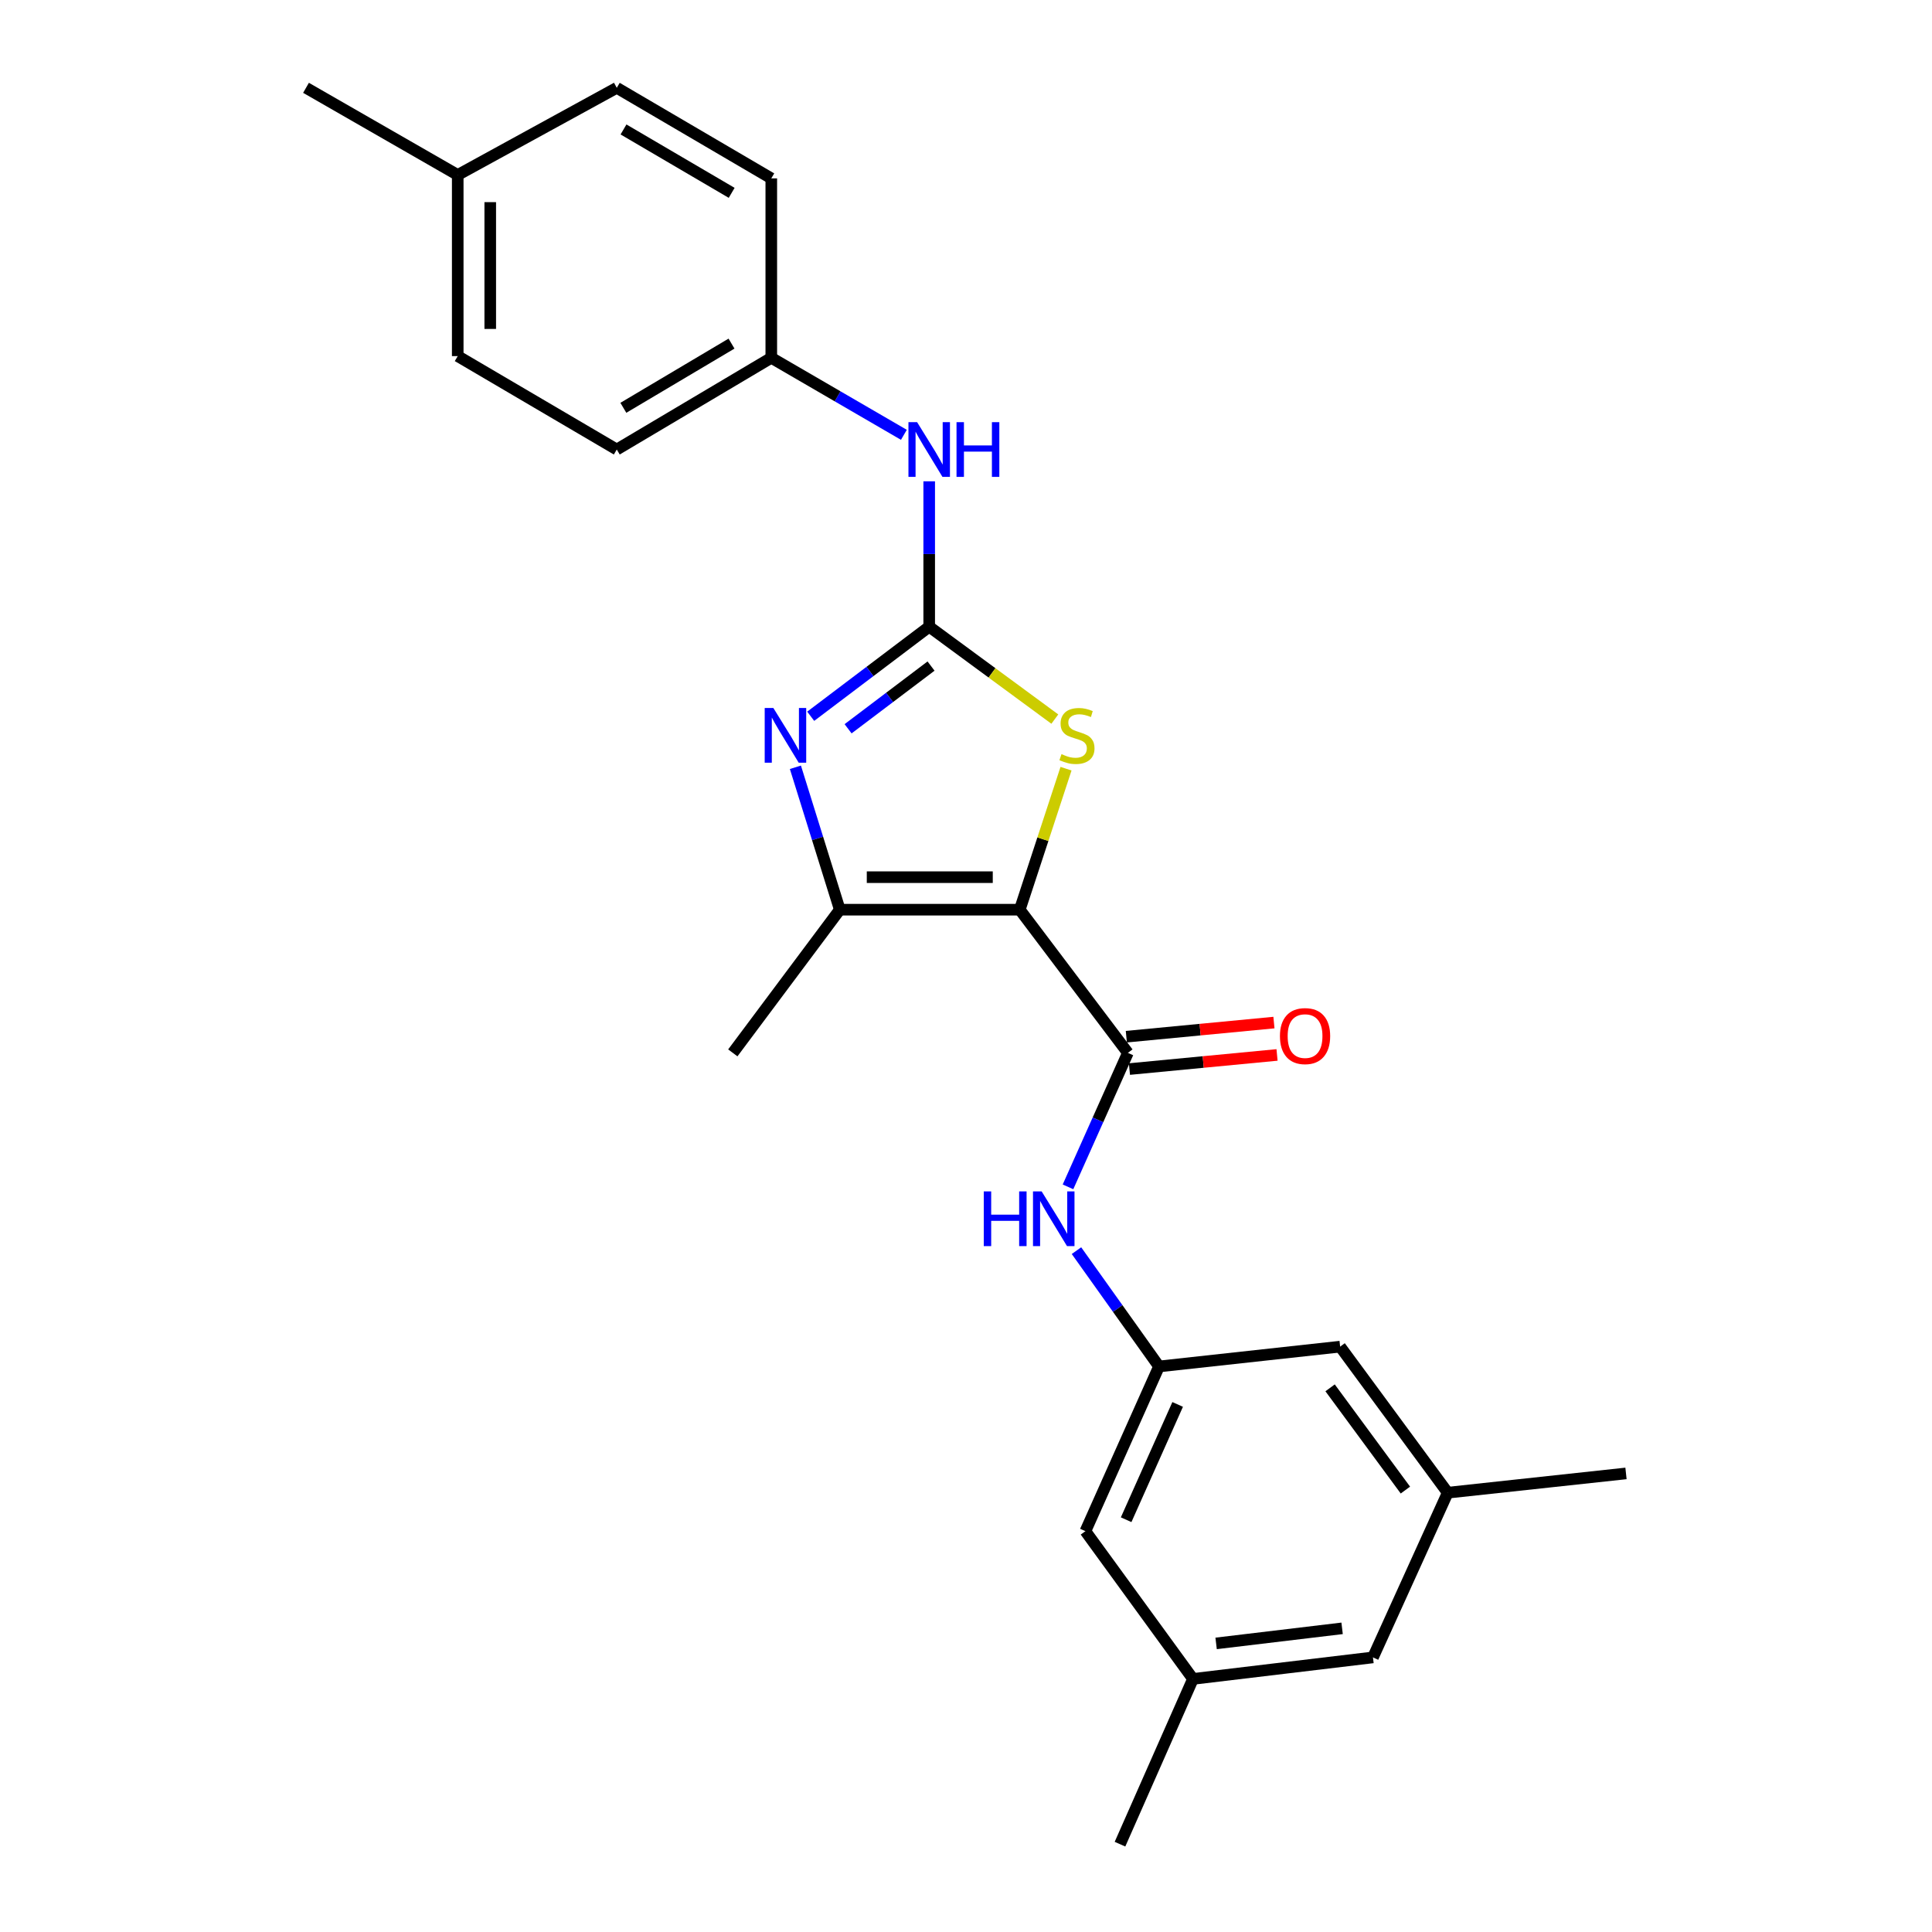 <?xml version='1.0' encoding='iso-8859-1'?>
<svg version='1.1' baseProfile='full'
              xmlns='http://www.w3.org/2000/svg'
                      xmlns:rdkit='http://www.rdkit.org/xml'
                      xmlns:xlink='http://www.w3.org/1999/xlink'
                  xml:space='preserve'
width='1000px' height='1000px' viewBox='0 0 1000 1000'>
<!-- END OF HEADER -->
<rect style='opacity:1.0;fill:#FFFFFF;stroke:none' width='1000' height='1000' x='0' y='0'> </rect>
<path class='bond-2' d='M 527.828,470.854 L 539.799,434.364' style='fill:none;fill-rule:evenodd;stroke:#000000;stroke-width:6px;stroke-linecap:butt;stroke-linejoin:miter;stroke-opacity:1' />
<path class='bond-2' d='M 539.799,434.364 L 551.771,397.874' style='fill:none;fill-rule:evenodd;stroke:#CCCC00;stroke-width:6px;stroke-linecap:butt;stroke-linejoin:miter;stroke-opacity:1' />
<path class='bond-3' d='M 527.828,470.854 L 434.676,470.854' style='fill:none;fill-rule:evenodd;stroke:#000000;stroke-width:6px;stroke-linecap:butt;stroke-linejoin:miter;stroke-opacity:1' />
<path class='bond-3' d='M 513.855,454.023 L 448.649,454.023' style='fill:none;fill-rule:evenodd;stroke:#000000;stroke-width:6px;stroke-linecap:butt;stroke-linejoin:miter;stroke-opacity:1' />
<path class='bond-4' d='M 527.828,470.854 L 583.791,544.967' style='fill:none;fill-rule:evenodd;stroke:#000000;stroke-width:6px;stroke-linecap:butt;stroke-linejoin:miter;stroke-opacity:1' />
<path class='bond-0' d='M 480.953,324.376 L 513.466,348.286' style='fill:none;fill-rule:evenodd;stroke:#000000;stroke-width:6px;stroke-linecap:butt;stroke-linejoin:miter;stroke-opacity:1' />
<path class='bond-0' d='M 513.466,348.286 L 545.978,372.197' style='fill:none;fill-rule:evenodd;stroke:#CCCC00;stroke-width:6px;stroke-linecap:butt;stroke-linejoin:miter;stroke-opacity:1' />
<path class='bond-6' d='M 480.953,324.376 L 480.953,286.751' style='fill:none;fill-rule:evenodd;stroke:#000000;stroke-width:6px;stroke-linecap:butt;stroke-linejoin:miter;stroke-opacity:1' />
<path class='bond-6' d='M 480.953,286.751 L 480.953,249.126' style='fill:none;fill-rule:evenodd;stroke:#0000FF;stroke-width:6px;stroke-linecap:butt;stroke-linejoin:miter;stroke-opacity:1' />
<path class='bond-24' d='M 480.953,324.376 L 450.287,347.557' style='fill:none;fill-rule:evenodd;stroke:#000000;stroke-width:6px;stroke-linecap:butt;stroke-linejoin:miter;stroke-opacity:1' />
<path class='bond-24' d='M 450.287,347.557 L 419.621,370.739' style='fill:none;fill-rule:evenodd;stroke:#0000FF;stroke-width:6px;stroke-linecap:butt;stroke-linejoin:miter;stroke-opacity:1' />
<path class='bond-24' d='M 481.903,344.757 L 460.437,360.984' style='fill:none;fill-rule:evenodd;stroke:#000000;stroke-width:6px;stroke-linecap:butt;stroke-linejoin:miter;stroke-opacity:1' />
<path class='bond-24' d='M 460.437,360.984 L 438.971,377.211' style='fill:none;fill-rule:evenodd;stroke:#0000FF;stroke-width:6px;stroke-linecap:butt;stroke-linejoin:miter;stroke-opacity:1' />
<path class='bond-1' d='M 411.7,397.143 L 423.188,433.998' style='fill:none;fill-rule:evenodd;stroke:#0000FF;stroke-width:6px;stroke-linecap:butt;stroke-linejoin:miter;stroke-opacity:1' />
<path class='bond-1' d='M 423.188,433.998 L 434.676,470.854' style='fill:none;fill-rule:evenodd;stroke:#000000;stroke-width:6px;stroke-linecap:butt;stroke-linejoin:miter;stroke-opacity:1' />
<path class='bond-15' d='M 434.676,470.854 L 379.302,544.967' style='fill:none;fill-rule:evenodd;stroke:#000000;stroke-width:6px;stroke-linecap:butt;stroke-linejoin:miter;stroke-opacity:1' />
<path class='bond-5' d='M 583.791,544.967 L 568.294,579.641' style='fill:none;fill-rule:evenodd;stroke:#000000;stroke-width:6px;stroke-linecap:butt;stroke-linejoin:miter;stroke-opacity:1' />
<path class='bond-5' d='M 568.294,579.641 L 552.796,614.314' style='fill:none;fill-rule:evenodd;stroke:#0000FF;stroke-width:6px;stroke-linecap:butt;stroke-linejoin:miter;stroke-opacity:1' />
<path class='bond-8' d='M 584.593,553.345 L 622.792,549.691' style='fill:none;fill-rule:evenodd;stroke:#000000;stroke-width:6px;stroke-linecap:butt;stroke-linejoin:miter;stroke-opacity:1' />
<path class='bond-8' d='M 622.792,549.691 L 660.992,546.037' style='fill:none;fill-rule:evenodd;stroke:#FF0000;stroke-width:6px;stroke-linecap:butt;stroke-linejoin:miter;stroke-opacity:1' />
<path class='bond-8' d='M 582.99,536.59 L 621.19,532.936' style='fill:none;fill-rule:evenodd;stroke:#000000;stroke-width:6px;stroke-linecap:butt;stroke-linejoin:miter;stroke-opacity:1' />
<path class='bond-8' d='M 621.19,532.936 L 659.389,529.283' style='fill:none;fill-rule:evenodd;stroke:#FF0000;stroke-width:6px;stroke-linecap:butt;stroke-linejoin:miter;stroke-opacity:1' />
<path class='bond-7' d='M 557.181,647.332 L 578.542,677.304' style='fill:none;fill-rule:evenodd;stroke:#0000FF;stroke-width:6px;stroke-linecap:butt;stroke-linejoin:miter;stroke-opacity:1' />
<path class='bond-7' d='M 578.542,677.304 L 599.903,707.276' style='fill:none;fill-rule:evenodd;stroke:#000000;stroke-width:6px;stroke-linecap:butt;stroke-linejoin:miter;stroke-opacity:1' />
<path class='bond-13' d='M 467.85,225.063 L 433.534,205.132' style='fill:none;fill-rule:evenodd;stroke:#0000FF;stroke-width:6px;stroke-linecap:butt;stroke-linejoin:miter;stroke-opacity:1' />
<path class='bond-13' d='M 433.534,205.132 L 399.218,185.2' style='fill:none;fill-rule:evenodd;stroke:#000000;stroke-width:6px;stroke-linecap:butt;stroke-linejoin:miter;stroke-opacity:1' />
<path class='bond-11' d='M 599.903,707.276 L 561.808,792.526' style='fill:none;fill-rule:evenodd;stroke:#000000;stroke-width:6px;stroke-linecap:butt;stroke-linejoin:miter;stroke-opacity:1' />
<path class='bond-11' d='M 609.555,726.931 L 582.889,786.606' style='fill:none;fill-rule:evenodd;stroke:#000000;stroke-width:6px;stroke-linecap:butt;stroke-linejoin:miter;stroke-opacity:1' />
<path class='bond-12' d='M 599.903,707.276 L 693.652,697.019' style='fill:none;fill-rule:evenodd;stroke:#000000;stroke-width:6px;stroke-linecap:butt;stroke-linejoin:miter;stroke-opacity:1' />
<path class='bond-9' d='M 749.336,772.619 L 693.652,697.019' style='fill:none;fill-rule:evenodd;stroke:#000000;stroke-width:6px;stroke-linecap:butt;stroke-linejoin:miter;stroke-opacity:1' />
<path class='bond-9' d='M 727.431,771.26 L 688.453,718.34' style='fill:none;fill-rule:evenodd;stroke:#000000;stroke-width:6px;stroke-linecap:butt;stroke-linejoin:miter;stroke-opacity:1' />
<path class='bond-14' d='M 749.336,772.619 L 710.643,857.869' style='fill:none;fill-rule:evenodd;stroke:#000000;stroke-width:6px;stroke-linecap:butt;stroke-linejoin:miter;stroke-opacity:1' />
<path class='bond-21' d='M 749.336,772.619 L 841.608,762.642' style='fill:none;fill-rule:evenodd;stroke:#000000;stroke-width:6px;stroke-linecap:butt;stroke-linejoin:miter;stroke-opacity:1' />
<path class='bond-10' d='M 617.482,869.006 L 561.808,792.526' style='fill:none;fill-rule:evenodd;stroke:#000000;stroke-width:6px;stroke-linecap:butt;stroke-linejoin:miter;stroke-opacity:1' />
<path class='bond-22' d='M 617.482,869.006 L 579.705,954.545' style='fill:none;fill-rule:evenodd;stroke:#000000;stroke-width:6px;stroke-linecap:butt;stroke-linejoin:miter;stroke-opacity:1' />
<path class='bond-25' d='M 617.482,869.006 L 710.643,857.869' style='fill:none;fill-rule:evenodd;stroke:#000000;stroke-width:6px;stroke-linecap:butt;stroke-linejoin:miter;stroke-opacity:1' />
<path class='bond-25' d='M 629.458,850.623 L 694.671,842.827' style='fill:none;fill-rule:evenodd;stroke:#000000;stroke-width:6px;stroke-linecap:butt;stroke-linejoin:miter;stroke-opacity:1' />
<path class='bond-17' d='M 399.218,185.2 L 399.218,92.329' style='fill:none;fill-rule:evenodd;stroke:#000000;stroke-width:6px;stroke-linecap:butt;stroke-linejoin:miter;stroke-opacity:1' />
<path class='bond-18' d='M 399.218,185.2 L 319.242,232.674' style='fill:none;fill-rule:evenodd;stroke:#000000;stroke-width:6px;stroke-linecap:butt;stroke-linejoin:miter;stroke-opacity:1' />
<path class='bond-18' d='M 378.631,177.848 L 322.647,211.079' style='fill:none;fill-rule:evenodd;stroke:#000000;stroke-width:6px;stroke-linecap:butt;stroke-linejoin:miter;stroke-opacity:1' />
<path class='bond-16' d='M 236.919,90.562 L 236.919,184.321' style='fill:none;fill-rule:evenodd;stroke:#000000;stroke-width:6px;stroke-linecap:butt;stroke-linejoin:miter;stroke-opacity:1' />
<path class='bond-16' d='M 253.75,104.626 L 253.75,170.257' style='fill:none;fill-rule:evenodd;stroke:#000000;stroke-width:6px;stroke-linecap:butt;stroke-linejoin:miter;stroke-opacity:1' />
<path class='bond-23' d='M 236.919,90.562 L 158.392,45.455' style='fill:none;fill-rule:evenodd;stroke:#000000;stroke-width:6px;stroke-linecap:butt;stroke-linejoin:miter;stroke-opacity:1' />
<path class='bond-26' d='M 236.919,90.562 L 319.242,45.455' style='fill:none;fill-rule:evenodd;stroke:#000000;stroke-width:6px;stroke-linecap:butt;stroke-linejoin:miter;stroke-opacity:1' />
<path class='bond-20' d='M 399.218,92.329 L 319.242,45.455' style='fill:none;fill-rule:evenodd;stroke:#000000;stroke-width:6px;stroke-linecap:butt;stroke-linejoin:miter;stroke-opacity:1' />
<path class='bond-20' d='M 378.711,99.819 L 322.728,67.007' style='fill:none;fill-rule:evenodd;stroke:#000000;stroke-width:6px;stroke-linecap:butt;stroke-linejoin:miter;stroke-opacity:1' />
<path class='bond-19' d='M 319.242,232.674 L 236.919,184.321' style='fill:none;fill-rule:evenodd;stroke:#000000;stroke-width:6px;stroke-linecap:butt;stroke-linejoin:miter;stroke-opacity:1' />
<path  class='atom-2' d='M 400.289 366.46
L 409.569 381.46
Q 410.489 382.94, 411.969 385.62
Q 413.449 388.3, 413.529 388.46
L 413.529 366.46
L 417.289 366.46
L 417.289 394.78
L 413.409 394.78
L 403.449 378.38
Q 402.289 376.46, 401.049 374.26
Q 399.849 372.06, 399.489 371.38
L 399.489 394.78
L 395.809 394.78
L 395.809 366.46
L 400.289 366.46
' fill='#0000FF'/>
<path  class='atom-3' d='M 549.432 390.34
Q 549.752 390.46, 551.072 391.02
Q 552.392 391.58, 553.832 391.94
Q 555.312 392.26, 556.752 392.26
Q 559.432 392.26, 560.992 390.98
Q 562.552 389.66, 562.552 387.38
Q 562.552 385.82, 561.752 384.86
Q 560.992 383.9, 559.792 383.38
Q 558.592 382.86, 556.592 382.26
Q 554.072 381.5, 552.552 380.78
Q 551.072 380.06, 549.992 378.54
Q 548.952 377.02, 548.952 374.46
Q 548.952 370.9, 551.352 368.7
Q 553.792 366.5, 558.592 366.5
Q 561.872 366.5, 565.592 368.06
L 564.672 371.14
Q 561.272 369.74, 558.712 369.74
Q 555.952 369.74, 554.432 370.9
Q 552.912 372.02, 552.952 373.98
Q 552.952 375.5, 553.712 376.42
Q 554.512 377.34, 555.632 377.86
Q 556.792 378.38, 558.712 378.98
Q 561.272 379.78, 562.792 380.58
Q 564.312 381.38, 565.392 383.02
Q 566.512 384.62, 566.512 387.38
Q 566.512 391.3, 563.872 393.42
Q 561.272 395.5, 556.912 395.5
Q 554.392 395.5, 552.472 394.94
Q 550.592 394.42, 548.352 393.5
L 549.432 390.34
' fill='#CCCC00'/>
<path  class='atom-6' d='M 509.196 616.665
L 513.036 616.665
L 513.036 628.705
L 527.516 628.705
L 527.516 616.665
L 531.356 616.665
L 531.356 644.985
L 527.516 644.985
L 527.516 631.905
L 513.036 631.905
L 513.036 644.985
L 509.196 644.985
L 509.196 616.665
' fill='#0000FF'/>
<path  class='atom-6' d='M 539.156 616.665
L 548.436 631.665
Q 549.356 633.145, 550.836 635.825
Q 552.316 638.505, 552.396 638.665
L 552.396 616.665
L 556.156 616.665
L 556.156 644.985
L 552.276 644.985
L 542.316 628.585
Q 541.156 626.665, 539.916 624.465
Q 538.716 622.265, 538.356 621.585
L 538.356 644.985
L 534.676 644.985
L 534.676 616.665
L 539.156 616.665
' fill='#0000FF'/>
<path  class='atom-7' d='M 474.693 218.514
L 483.973 233.514
Q 484.893 234.994, 486.373 237.674
Q 487.853 240.354, 487.933 240.514
L 487.933 218.514
L 491.693 218.514
L 491.693 246.834
L 487.813 246.834
L 477.853 230.434
Q 476.693 228.514, 475.453 226.314
Q 474.253 224.114, 473.893 223.434
L 473.893 246.834
L 470.213 246.834
L 470.213 218.514
L 474.693 218.514
' fill='#0000FF'/>
<path  class='atom-7' d='M 495.093 218.514
L 498.933 218.514
L 498.933 230.554
L 513.413 230.554
L 513.413 218.514
L 517.253 218.514
L 517.253 246.834
L 513.413 246.834
L 513.413 233.754
L 498.933 233.754
L 498.933 246.834
L 495.093 246.834
L 495.093 218.514
' fill='#0000FF'/>
<path  class='atom-9' d='M 662.493 536.276
Q 662.493 529.476, 665.853 525.676
Q 669.213 521.876, 675.493 521.876
Q 681.773 521.876, 685.133 525.676
Q 688.493 529.476, 688.493 536.276
Q 688.493 543.156, 685.093 547.076
Q 681.693 550.956, 675.493 550.956
Q 669.253 550.956, 665.853 547.076
Q 662.493 543.196, 662.493 536.276
M 675.493 547.756
Q 679.813 547.756, 682.133 544.876
Q 684.493 541.956, 684.493 536.276
Q 684.493 530.716, 682.133 527.916
Q 679.813 525.076, 675.493 525.076
Q 671.173 525.076, 668.813 527.876
Q 666.493 530.676, 666.493 536.276
Q 666.493 541.996, 668.813 544.876
Q 671.173 547.756, 675.493 547.756
' fill='#FF0000'/>
</svg>
